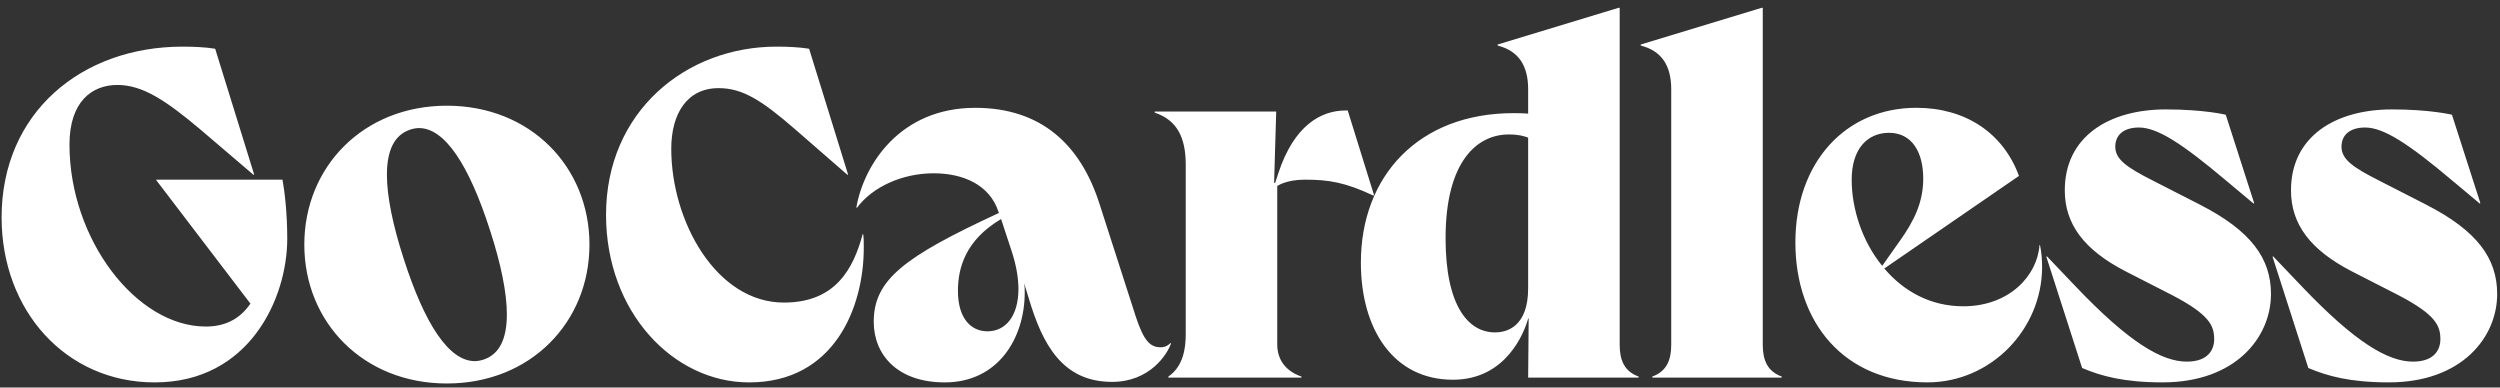 <svg width="200" height="31" viewBox="0 0 200 31" fill="none" xmlns="http://www.w3.org/2000/svg">
<rect x="0" y="0" width="200" height="31" fill="#333333" stroke="none"/>
<g clip-path="url(#clip0_269_155)">
<path d="M12.5 14.373H22.6C22.768 15.31 22.98 17.013 22.98 19.099C22.98 23.867 19.949 30.592 12.374 30.592C5.263 30.592 0.128 24.845 0.128 17.395C0.128 9.01 6.525 3.731 14.604 3.731C15.489 3.731 16.455 3.773 17.214 3.9L20.328 13.947L20.286 13.99L15.994 10.328C13.259 8.03 11.406 6.796 9.388 6.796C7.369 6.796 5.558 8.117 5.558 11.564C5.558 19.142 10.903 26.123 16.459 26.123C18.268 26.123 19.32 25.313 20.037 24.293L12.504 14.418V14.376L12.5 14.373ZM47.157 19.568C47.157 25.782 42.443 30.679 35.751 30.679C29.059 30.679 24.345 25.784 24.345 19.568C24.345 13.352 29.059 8.456 35.751 8.456C42.443 8.456 47.157 13.352 47.157 19.568ZM40.549 25.144C40.549 23.441 40.085 21.143 39.201 18.419C37.518 13.182 35.581 10.246 33.519 10.246C33.309 10.246 33.056 10.288 32.804 10.373C31.542 10.799 30.953 12.033 30.953 13.992C30.953 15.694 31.417 17.992 32.301 20.717C33.984 25.953 35.921 28.89 37.983 28.89C38.193 28.89 38.446 28.847 38.698 28.763C39.96 28.336 40.549 27.102 40.549 25.144ZM69.06 18.758C69.102 19.099 69.102 19.438 69.102 19.822C69.102 24.59 66.746 30.592 59.928 30.592C53.869 30.592 48.483 24.974 48.483 17.183C48.483 8.925 54.879 3.731 62.118 3.731C63.003 3.731 63.969 3.773 64.728 3.9L67.842 13.947L67.8 13.99L63.592 10.328C60.899 7.988 59.383 7.051 57.489 7.051C54.963 7.051 53.701 9.094 53.701 11.904C53.701 17.736 57.321 24.206 62.708 24.206C66.832 24.206 68.262 21.525 69.02 18.715L69.062 18.758H69.06ZM93.679 27.484C93.383 28.334 91.996 30.55 88.965 30.55C85.008 30.55 83.409 27.571 82.315 23.91L81.936 22.676C81.978 22.93 81.978 23.144 81.978 23.399C81.978 27.018 79.873 30.592 75.581 30.592C71.793 30.592 69.899 28.379 69.899 25.739C69.899 22.377 72.341 20.545 79.873 17.055H79.915L79.873 16.928C79.158 14.757 77.012 13.863 74.696 13.863C72.213 13.863 69.815 14.927 68.551 16.629L68.509 16.587C69.098 13.224 71.961 8.626 78.02 8.626C83.281 8.626 86.438 11.562 87.953 16.288L90.858 25.313C91.489 27.228 91.994 27.781 92.836 27.781C93.258 27.781 93.467 27.611 93.637 27.44L93.679 27.482V27.484ZM81.474 23.1C81.474 22.25 81.307 21.226 80.927 20.077L80.087 17.522C77.226 19.224 76.635 21.438 76.635 23.27C76.635 25.483 77.687 26.505 78.993 26.505C80.466 26.505 81.476 25.271 81.476 23.1H81.474ZM102.18 27.569C102.18 28.761 102.853 29.698 104.116 30.124V30.209H93.469V30.124C94.647 29.316 94.859 27.91 94.859 26.719V13.18C94.859 10.966 94.144 9.603 92.375 9.008V8.923H102.096L101.928 14.628H102.012L102.264 13.861C103.525 10.03 105.674 8.838 107.65 8.838H107.818L109.922 15.607L109.88 15.65C107.608 14.585 106.303 14.373 104.41 14.373C102.853 14.373 102.18 14.884 102.18 14.884V27.571V27.569ZM131.091 30.124V30.209H122.252L122.294 25.483H122.252C121.957 26.547 120.527 30.378 116.235 30.378C111.438 30.378 108.87 26.291 108.87 21.014C108.87 14.075 113.5 9.052 121.075 9.052C121.917 9.052 122.252 9.094 122.252 9.094V7.136C122.252 5.263 121.496 4.07 119.811 3.646V3.561L129.49 0.623H129.574V27.569C129.574 28.761 129.911 29.698 131.089 30.124H131.091ZM122.252 23.057V11.011C121.915 10.884 121.496 10.757 120.695 10.757C118.212 10.757 115.646 12.843 115.646 19.057C115.646 24.463 117.455 26.592 119.601 26.592C120.569 26.592 122.252 26.123 122.252 23.057ZM142.537 30.124V30.209H132.183V30.124C133.361 29.698 133.698 28.763 133.698 27.569V7.136C133.698 5.263 132.942 4.07 131.259 3.646V3.561L140.937 0.623H141.021V27.569C141.021 28.761 141.359 29.698 142.537 30.124ZM163.2 19.608C163.326 20.204 163.368 20.8 163.368 21.353C163.368 26.333 159.285 30.59 154.194 30.59C147.504 30.59 143.631 25.78 143.631 19.394C143.631 13.008 147.628 8.624 153.31 8.624C157.223 8.624 160.253 10.625 161.517 14.073L150.744 21.48C152.259 23.267 154.406 24.503 157.057 24.503C160.76 24.503 162.991 22.035 163.16 19.608H163.202H163.2ZM148.135 14.371C148.135 16.712 148.977 19.309 150.576 21.268L152.05 19.182C153.102 17.692 153.859 16.203 153.859 14.287C153.859 12.2 152.974 10.625 151.123 10.625C149.399 10.625 148.135 11.902 148.135 14.371ZM175.996 16.373C180.078 18.459 181.678 20.672 181.678 23.524C181.678 26.973 178.859 30.59 173.009 30.59C169.894 30.59 168.086 30.079 166.57 29.441L163.709 20.545L163.751 20.503L166.023 22.886C170.358 27.442 172.967 28.93 174.945 28.93C176.67 28.93 177.134 27.951 177.134 27.143C177.134 26.079 176.796 25.184 173.768 23.609L170.022 21.694C166.74 19.992 165.183 17.948 165.183 15.224C165.183 10.924 168.718 8.753 173.262 8.753C176.335 8.753 178.06 9.179 178.06 9.179L180.332 16.246L180.29 16.288L178.102 14.458C174.566 11.477 172.59 10.201 171.116 10.201C169.896 10.201 169.222 10.797 169.222 11.734C169.222 12.756 170.148 13.394 172.252 14.458L175.998 16.373H175.996ZM194.092 16.373C198.174 18.459 199.774 20.672 199.774 23.524C199.774 26.973 196.955 30.59 191.105 30.59C187.99 30.59 186.182 30.079 184.666 29.441L181.805 20.545L181.847 20.503L184.119 22.886C188.454 27.442 191.063 28.93 193.042 28.93C194.767 28.93 195.23 27.951 195.23 27.143C195.23 26.079 194.892 25.184 191.864 23.609L188.118 21.694C184.836 19.992 183.279 17.948 183.279 15.224C183.279 10.924 186.815 8.753 191.359 8.753C194.431 8.753 196.156 9.179 196.156 9.179L198.428 16.246L198.386 16.288L196.198 14.458C192.662 11.477 190.686 10.201 189.212 10.201C187.992 10.201 187.32 10.797 187.32 11.734C187.32 12.756 188.246 13.394 190.35 14.458L194.096 16.373H194.092Z" fill="white"/>
</g>
<defs>
<clipPath id="clip0_269_155">
<rect width="199.648" height="30.055" fill="white" transform="translate(0.128 0.623)"/>
</clipPath>
</defs>
</svg>

